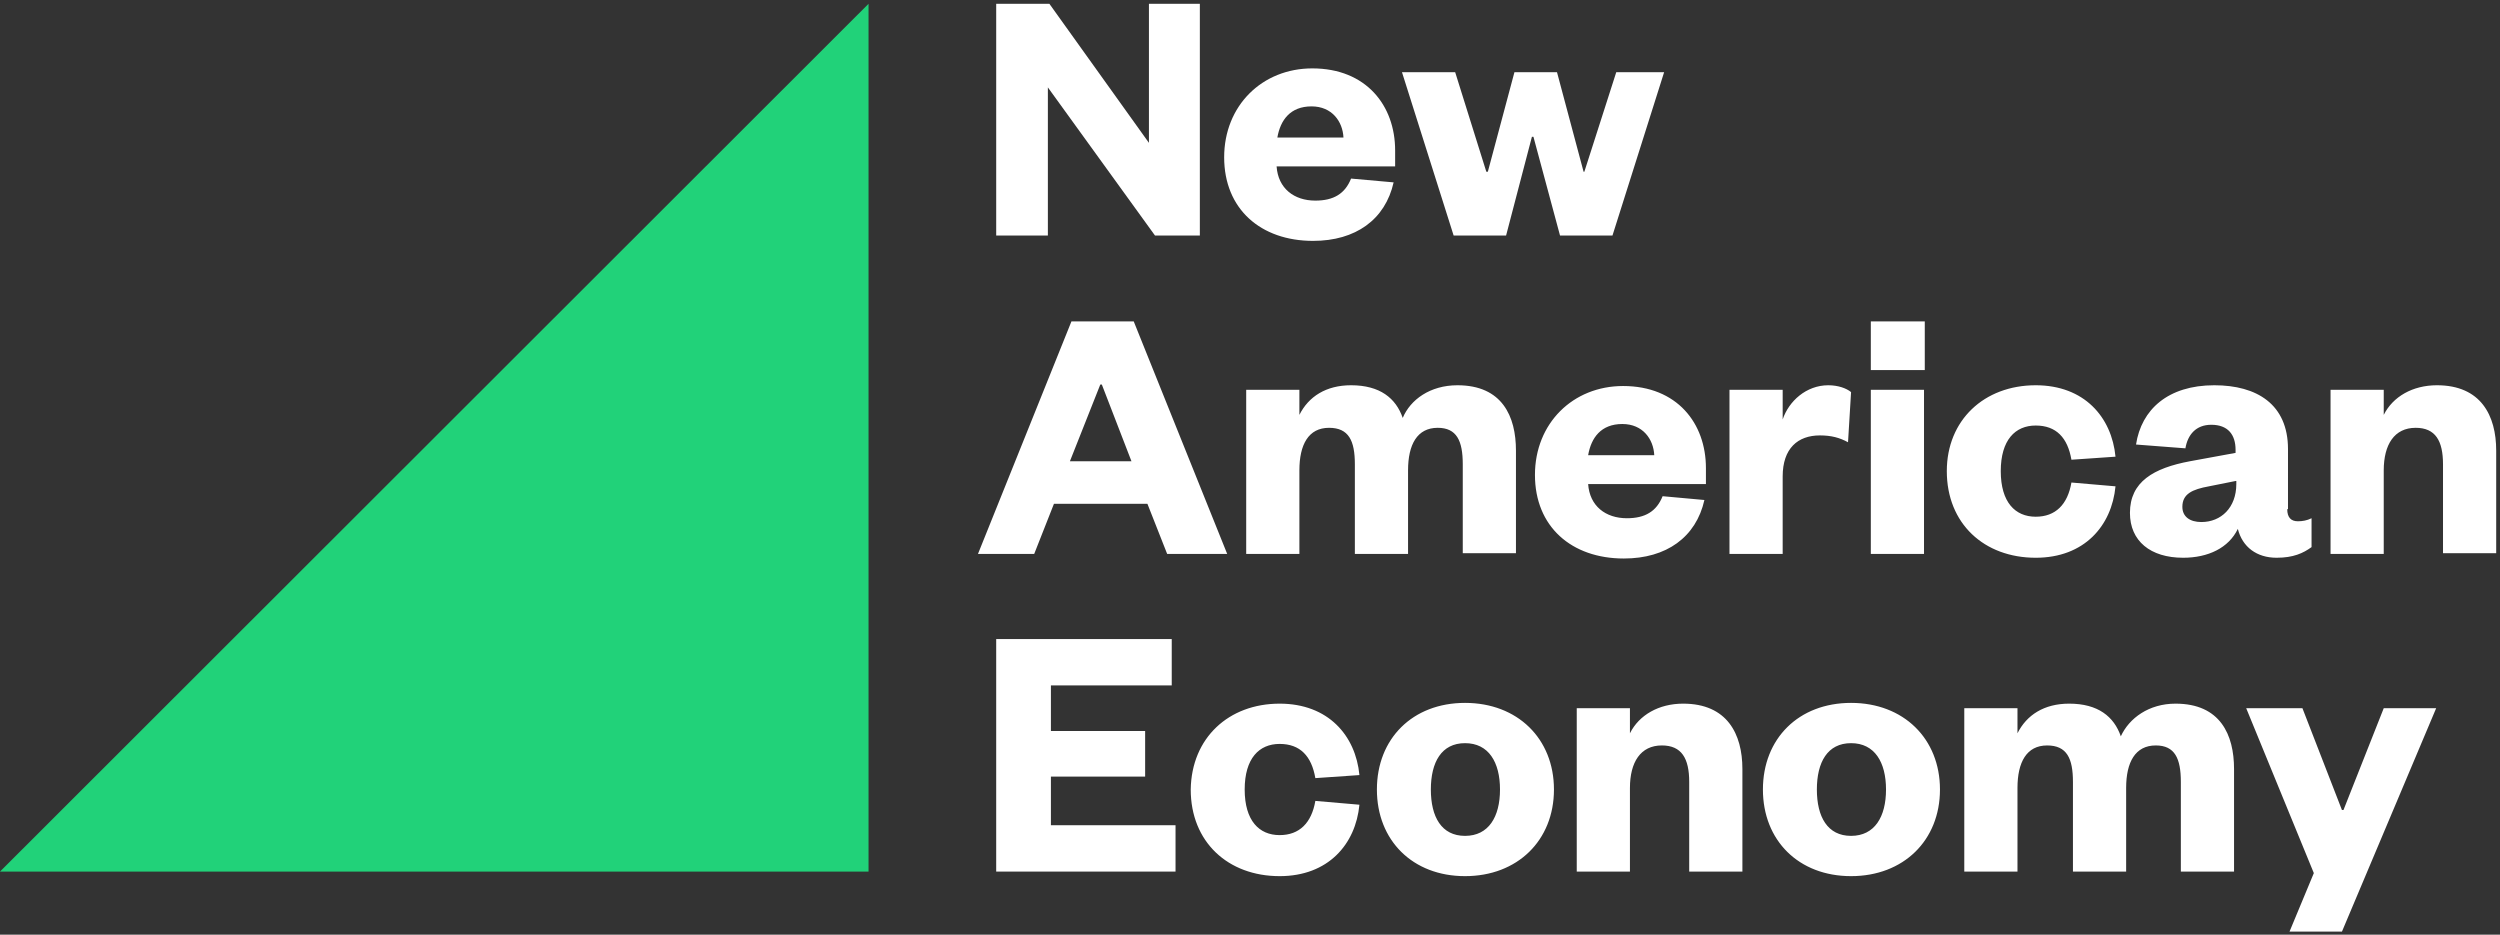 <?xml version="1.0" encoding="utf-8"?>
<!-- Generator: Adobe Illustrator 21.1.0, SVG Export Plug-In . SVG Version: 6.00 Build 0)  -->
<svg version="1.1" id="Layer_1" xmlns="http://www.w3.org/2000/svg" xmlns:xlink="http://www.w3.org/1999/xlink" x="0px" y="0px"
	 viewBox="0 0 329 123" style="enable-background:new 0 0 329 123;" xml:space="preserve">
<rect x="0" y="0" width="329" height="123" fill="#333333" stroke="none"/>
<style type="text/css">
	.st0{fill:#FFFFFF;}
	.st1{fill:#21D279;}
</style>
<polyline class="st0" points="151.2,0.5 151.2,18.8 138.1,0.5 131.1,0.5 131.1,31 137.9,31 137.9,11.5 152,31 157.9,31 157.9,0.5 
	151.2,0.5 "/>
<path class="st0" d="M183.4,24c-1.1,4.9-5,7.7-10.6,7.7c-6.9,0-11.7-4.2-11.7-11c0-6.8,5-11.7,11.6-11.7c7.1,0,10.9,4.9,10.9,10.8
	v2.1H168c0.2,2.9,2.3,4.5,5.1,4.5c2.4,0,3.9-0.9,4.7-2.9L183.4,24z M176.8,18.1c-0.1-2.1-1.5-4.1-4.2-4.1c-2.8,0-4.1,1.8-4.5,4.1
	H176.8L176.8,18.1z"/>
<polyline class="st0" points="208.4,22.6 208.5,22.6 212.7,9.5 219,9.5 212.2,31 205.3,31 201.8,18 201.6,18 198.2,31 191.3,31 
	184.5,9.5 191.5,9.5 195.6,22.6 195.8,22.6 199.3,9.5 204.9,9.5 208.4,22.6 "/>
<path class="st0" d="M149.2,42.3l12.3,30.6h-7.9l-2.6-6.6h-12.3l-2.6,6.6h-7.4L141,42.3H149.2z M140.8,60.7h8.1l-3.9-10.1h-0.2
	L140.8,60.7L140.8,60.7z M191.8,50.7c5.9,0,7.7,4.1,7.7,8.6v13.5h-7V61.1c0-3.1-0.8-4.8-3.3-4.8c-2.7,0-3.9,2.2-3.9,5.6v11h-7V61.1
	c0-3.1-0.8-4.8-3.4-4.8c-2.7,0-3.9,2.2-3.9,5.6v11h-7V51.3h7v3.3c1.2-2.4,3.5-3.9,6.8-3.9c3.8,0,5.9,1.7,6.8,4.3
	C185.6,52.6,188.2,50.7,191.8,50.7 M224.3,65.8c-1.1,4.9-5,7.7-10.6,7.7c-6.9,0-11.7-4.2-11.7-11c0-6.8,5-11.7,11.6-11.7
	c7.1,0,10.9,4.9,10.9,10.8v2.1h-15.5c0.2,2.9,2.3,4.5,5.1,4.5c2.4,0,3.9-0.9,4.7-2.9L224.3,65.8z M217.7,59.9
	c-0.1-2.1-1.5-4.1-4.2-4.1c-2.8,0-4.1,1.8-4.5,4.1H217.7L217.7,59.9z M243.2,58.2c-1.1-0.6-2.2-0.9-3.7-0.9c-2.9,0-4.9,1.7-4.9,5.4
	v10.2h-7V51.3h7v3.9c0.8-2.4,3.1-4.5,6-4.5c1.3,0,2.4,0.4,3,0.9L243.2,58.2 M246.2,48.7h7.1v-6.4h-7.1V48.7z M246.2,72.9h7V51.3h-7
	V72.9z M267.9,50.7c6.4,0,10,4.2,10.5,9.4l-5.8,0.4c-0.5-2.9-2-4.5-4.7-4.5c-2.7,0-4.6,1.9-4.6,6c0,4.1,1.9,6,4.6,6
	c2.6,0,4.2-1.6,4.7-4.5l5.8,0.5c-0.5,5.2-4.1,9.4-10.5,9.4c-6.8,0-11.7-4.5-11.7-11.4C256.2,55.3,261.1,50.7,267.9,50.7 M301,67
	c0,1.1,0.5,1.6,1.4,1.6c0.6,0,1.2-0.1,1.8-0.4V72c-1.1,0.8-2.4,1.4-4.6,1.4c-2.6,0-4.5-1.4-5.1-3.8c-1.2,2.5-3.9,3.8-7.2,3.8
	c-4.3,0-7-2.2-7-5.9c0-4.1,3.1-5.9,7.9-6.8l6-1.1v-0.4c0-2-1-3.3-3.2-3.3c-2,0-3.1,1.3-3.4,3.1l-6.5-0.5c0.7-4.6,4.2-7.8,10.3-7.8
	c5.6,0,9.7,2.5,9.7,8.4V67z M294.2,63.3l-3.5,0.7c-2.2,0.4-3.5,1-3.5,2.7c0,1.3,1,2,2.5,2c2.6,0,4.6-1.9,4.6-5V63.3L294.2,63.3z
	 M313.7,72.9h-7V51.3h7v3.3c1.2-2.4,3.8-3.9,7-3.9c5.8,0,7.8,4,7.8,8.6v13.5h-7V61.1c0-3.1-1-4.8-3.6-4.8c-2.8,0-4.2,2.2-4.2,5.6
	V72.9"/>
<polyline class="st0" points="154.7,114.7 131.1,114.7 131.1,84.1 154.2,84.1 154.2,90.2 138.3,90.2 138.3,96.2 150.7,96.2 
	150.7,102.2 138.3,102.2 138.3,108.6 154.7,108.6 154.7,114.7 "/>
<path class="st0" d="M168.4,92.6c6.4,0,10,4.2,10.5,9.4l-5.8,0.4c-0.5-2.9-2-4.5-4.7-4.5c-2.7,0-4.6,1.9-4.6,6c0,4.1,1.9,6,4.6,6
	c2.6,0,4.2-1.6,4.7-4.5l5.8,0.5c-0.5,5.2-4.1,9.4-10.5,9.4c-6.8,0-11.7-4.5-11.7-11.4C156.8,97.1,161.7,92.6,168.4,92.6
	 M192.8,115.3c-6.9,0-11.6-4.7-11.6-11.4c0-6.7,4.7-11.4,11.6-11.4s11.7,4.7,11.7,11.4C204.5,110.6,199.7,115.3,192.8,115.3
	 M192.8,110c3.1,0,4.6-2.5,4.6-6.1c0-3.6-1.5-6.1-4.6-6.1c-3.1,0-4.5,2.5-4.5,6.1C188.3,107.5,189.7,110,192.8,110 M214.5,114.7h-7
	V93.2h7v3.3c1.2-2.4,3.8-3.9,7-3.9c5.8,0,7.8,4,7.8,8.6v13.5h-7v-11.8c0-3.1-1-4.8-3.6-4.8c-2.8,0-4.2,2.2-4.2,5.6V114.7
	 M243.6,115.3c-6.9,0-11.6-4.7-11.6-11.4c0-6.7,4.7-11.4,11.6-11.4s11.7,4.7,11.7,11.4C255.3,110.6,250.5,115.3,243.6,115.3
	 M243.6,110c3.1,0,4.6-2.5,4.6-6.1c0-3.6-1.5-6.1-4.6-6.1c-3.1,0-4.5,2.5-4.5,6.1C239.1,107.5,240.5,110,243.6,110 M286.3,92.6
	c5.9,0,7.7,4.1,7.7,8.6v13.5h-7v-11.8c0-3.1-0.8-4.8-3.3-4.8c-2.7,0-3.9,2.2-3.9,5.6v11h-7v-11.8c0-3.1-0.8-4.8-3.4-4.8
	c-2.7,0-3.9,2.2-3.9,5.6v11h-7V93.2h7v3.3c1.2-2.4,3.5-3.9,6.8-3.9c3.8,0,5.9,1.7,6.8,4.3C280.2,94.5,282.8,92.6,286.3,92.6"/>
<polyline class="st0" points="313.7,93.2 308.4,106.6 308.2,106.6 303,93.2 295.6,93.2 304.5,114.9 301.3,122.6 308.2,122.6 
	320.6,93.2 313.7,93.2 "/>
<polyline class="st1" points="114.3,0.5 0,114.7 114.3,114.7 114.3,0.5 "/>
</svg>
